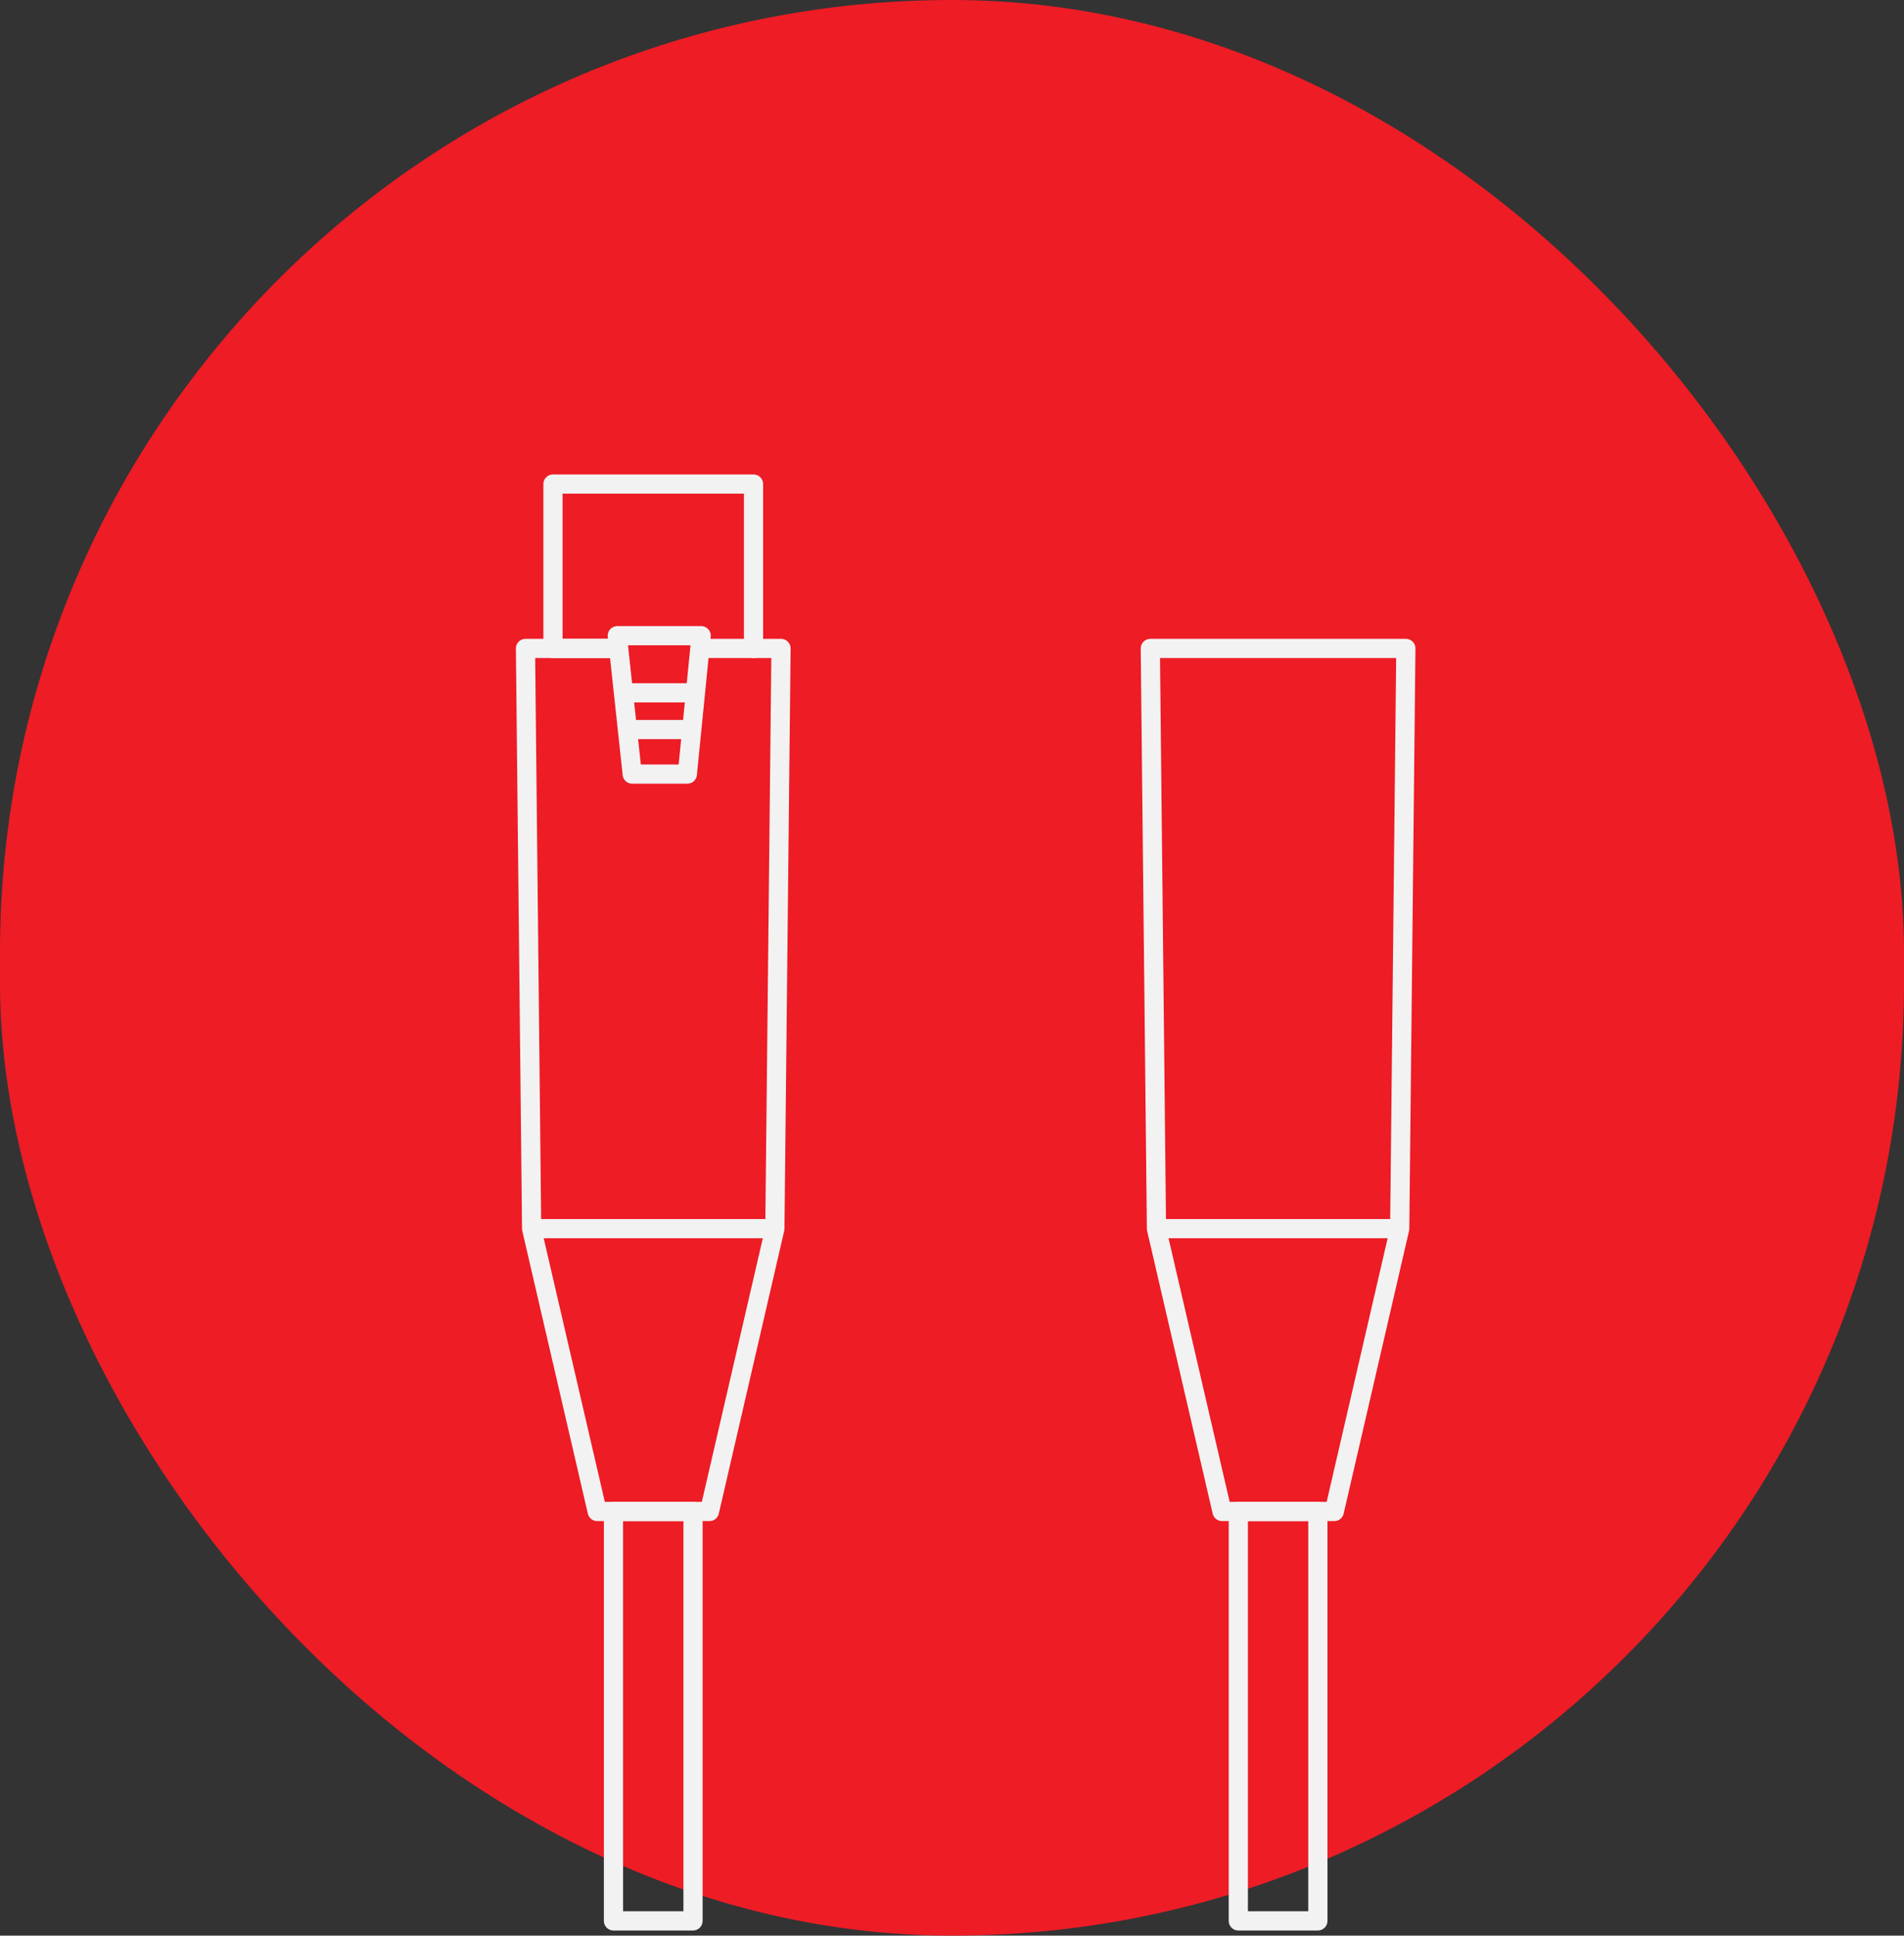 <svg xmlns:xlink="http://www.w3.org/1999/xlink" xmlns="http://www.w3.org/2000/svg" viewBox="0 0 123.99 126" width="123.99"  height="126" ><rect x="0" y="0" width="123.99" height="126" fill="#333333" stroke="none"/><title>bubble-plug02</title><g id="3b922263-5298-4943-b100-b892f6d731a9" data-name="Layer 2"><g id="82770ac2-a706-4e67-9c6d-47bfe90a8c62" data-name="individual tools hover"><rect width="123.99" height="126" rx="61.99" ry="61.99" style="fill:#ed1c25"/><g id="25108bbe-a51d-4604-a383-902d4faeed9f" data-name="Artwork 15"><polyline points="45.66 42.21 50.86 42.21 50.46 79.98 46.2 98.39 38.89 98.39 34.62 79.98 34.22 42.21 40.2 42.21" style="fill:none;stroke:#f2f2f2;stroke-linecap:round;stroke-linejoin:round;stroke-width:1.25px"/><polyline points="49.07 42.21 49.07 31.51 36.01 31.51 36.01 42.21 39.98 42.21" style="fill:none;stroke:#f2f2f2;stroke-linecap:round;stroke-linejoin:round;stroke-width:1.25px"/><polyline points="45.59 42.06 44.76 50.39 41.17 50.39 40.2 41.38 45.66 41.38 45.59 42.06" style="fill:none;stroke:#f2f2f2;stroke-linecap:round;stroke-linejoin:round;stroke-width:1.25px"/><line x1="40.81" y1="45.1" x2="45.11" y2="45.1" style="fill:none;stroke:#f2f2f2;stroke-linecap:round;stroke-linejoin:round;stroke-width:1.25px"/><line x1="40.91" y1="47.49" x2="45.01" y2="47.49" style="fill:none;stroke:#f2f2f2;stroke-linecap:round;stroke-linejoin:round;stroke-width:1.25px"/><line x1="50.26" y1="79.98" x2="34.82" y2="79.98" style="fill:none;stroke:#f2f2f2;stroke-linecap:round;stroke-linejoin:round;stroke-width:1.25px"/><rect x="39.95" y="98.39" width="5.18" height="26.65" style="fill:none;stroke:#f2f2f2;stroke-linecap:round;stroke-linejoin:round;stroke-width:1.25px"/><polygon points="86.89 98.39 79.58 98.39 75.31 79.98 74.91 42.21 91.55 42.21 91.15 79.98 86.89 98.39" style="fill:none;stroke:#f2f2f2;stroke-linecap:round;stroke-linejoin:round;stroke-width:1.25px"/><line x1="90.95" y1="79.98" x2="75.51" y2="79.98" style="fill:none;stroke:#f2f2f2;stroke-linecap:round;stroke-linejoin:round;stroke-width:1.25px"/><rect x="80.64" y="98.39" width="5.18" height="26.65" style="fill:none;stroke:#f2f2f2;stroke-linecap:round;stroke-linejoin:round;stroke-width:1.25px"/></g></g></g></svg>
